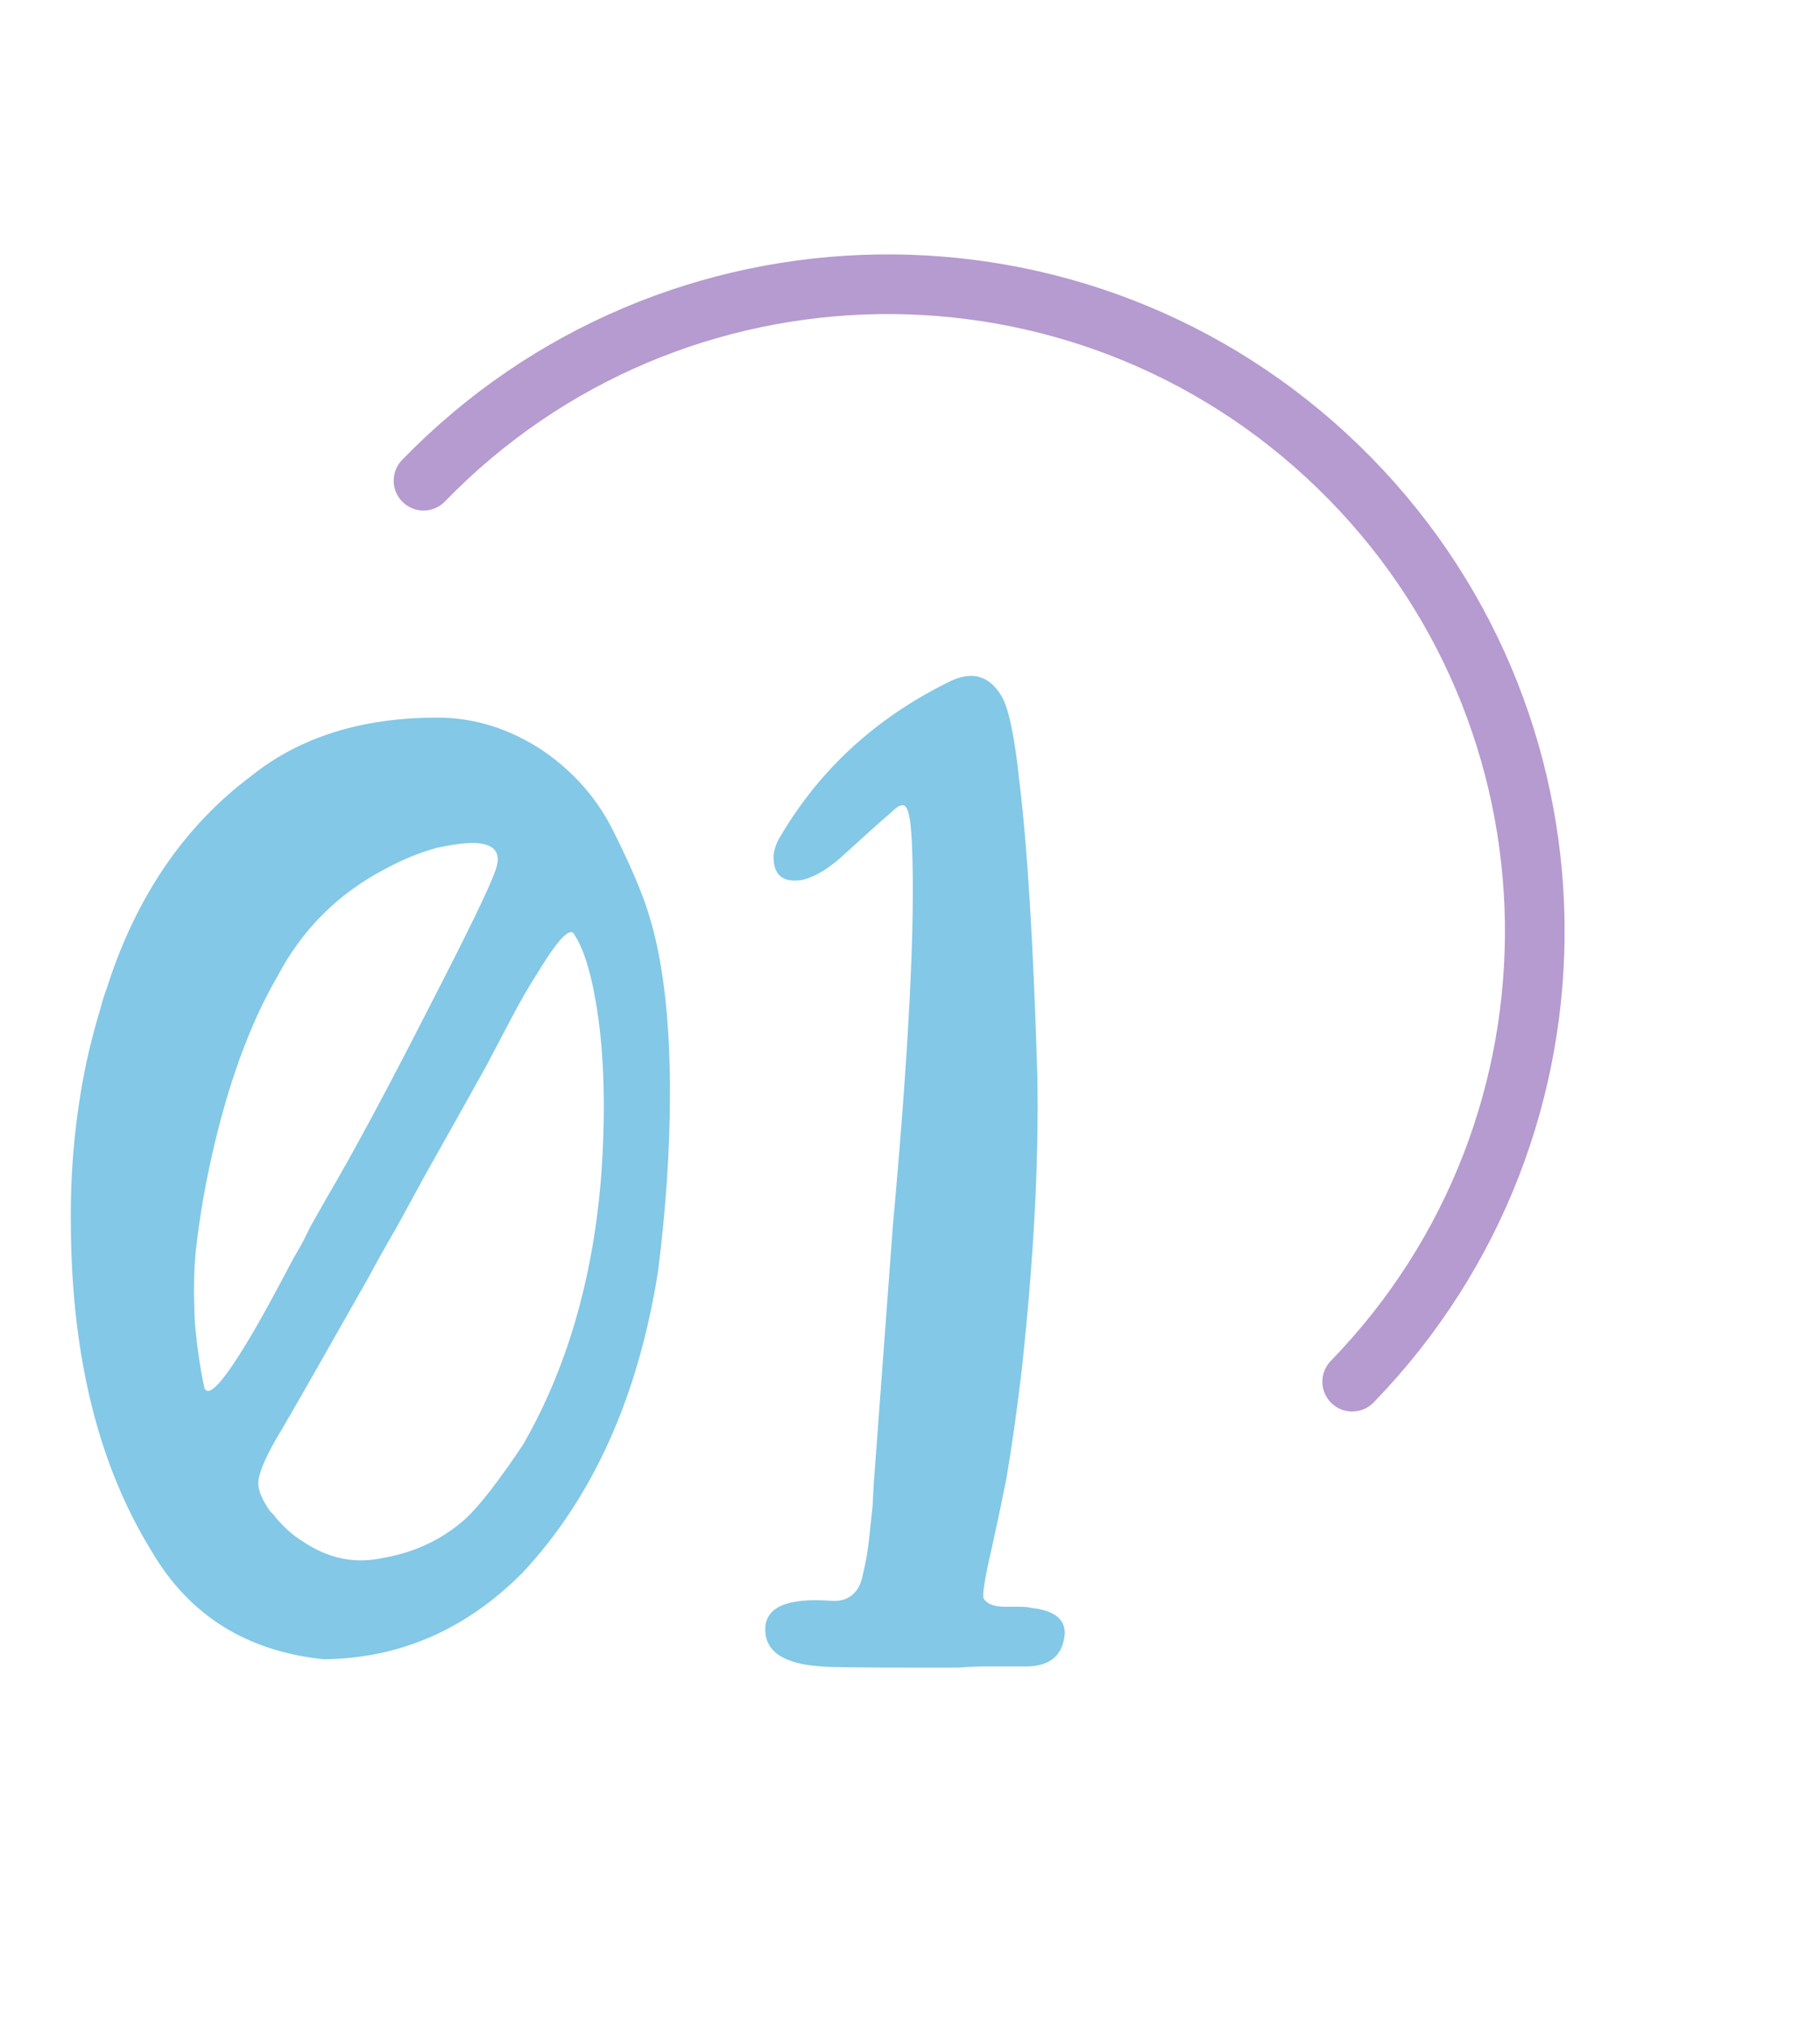 <?xml version="1.0" encoding="UTF-8"?> <svg xmlns="http://www.w3.org/2000/svg" width="61" height="68" viewBox="0 0 61 68" fill="none"> <path d="M2.375 41.091C2.349 39.224 2.522 37.397 2.895 35.611C3.029 34.997 3.189 34.384 3.375 33.771C3.429 33.557 3.495 33.344 3.575 33.131C3.629 32.971 3.682 32.811 3.735 32.651C4.722 29.824 6.282 27.611 8.415 26.011C10.042 24.704 12.122 24.051 14.655 24.051C15.909 24.051 17.095 24.424 18.215 25.171C19.255 25.891 20.042 26.797 20.575 27.891C21.135 29.011 21.522 29.917 21.735 30.611C22.215 32.131 22.455 34.131 22.455 36.611C22.455 38.504 22.322 40.504 22.055 42.611C21.389 46.824 19.869 50.197 17.495 52.731C15.602 54.624 13.389 55.584 10.855 55.611C8.269 55.344 6.349 54.144 5.095 52.011C3.309 49.131 2.402 45.491 2.375 41.091ZM19.255 31.331C19.122 31.037 18.709 31.464 18.015 32.611C17.722 33.064 17.415 33.597 17.095 34.211C16.829 34.717 16.562 35.224 16.295 35.731C15.762 36.691 15.082 37.904 14.255 39.371L13.295 41.131C12.922 41.771 12.615 42.317 12.375 42.771C10.989 45.224 10.015 46.931 9.455 47.891C8.949 48.717 8.682 49.317 8.655 49.691C8.655 49.957 8.789 50.277 9.055 50.651L9.095 50.691L9.175 50.771C9.229 50.851 9.295 50.931 9.375 51.011C9.615 51.277 9.869 51.491 10.135 51.651C10.989 52.237 11.895 52.424 12.855 52.211C13.922 52.024 14.842 51.584 15.615 50.891C16.095 50.437 16.735 49.611 17.535 48.411C18.975 45.904 19.842 42.971 20.135 39.611C20.295 37.531 20.269 35.704 20.055 34.131C19.869 32.797 19.602 31.864 19.255 31.331ZM6.855 46.531C7.015 46.877 7.589 46.197 8.575 44.491C8.869 43.984 9.282 43.224 9.815 42.211L10.135 41.651L10.415 41.091C10.629 40.717 10.802 40.411 10.935 40.171C11.815 38.677 12.935 36.597 14.295 33.931C15.629 31.344 16.389 29.784 16.575 29.251C16.842 28.611 16.615 28.277 15.895 28.251C15.575 28.251 15.162 28.304 14.655 28.411C14.069 28.571 13.482 28.811 12.895 29.131C11.322 29.957 10.122 31.157 9.295 32.731C8.522 34.064 7.882 35.691 7.375 37.611C7.002 39.024 6.735 40.424 6.575 41.811C6.495 42.504 6.482 43.357 6.535 44.371C6.615 45.224 6.722 45.944 6.855 46.531ZM29.888 27.211C29.515 27.531 29.008 27.984 28.368 28.571C27.835 29.077 27.341 29.384 26.888 29.491C26.221 29.597 25.901 29.317 25.928 28.651C25.955 28.437 26.035 28.224 26.168 28.011C27.475 25.797 29.328 24.091 31.728 22.891C32.528 22.464 33.142 22.611 33.568 23.331C33.808 23.731 34.008 24.691 34.168 26.211C34.435 28.371 34.635 31.651 34.768 36.051C34.822 38.931 34.648 42.211 34.248 45.891C34.088 47.251 33.915 48.477 33.728 49.571C33.568 50.371 33.408 51.131 33.248 51.851C33.008 52.891 32.915 53.464 32.968 53.571C33.075 53.757 33.315 53.851 33.688 53.851H34.168C34.355 53.851 34.488 53.864 34.568 53.891C35.315 53.971 35.688 54.251 35.688 54.731C35.635 55.504 35.168 55.877 34.288 55.851H33.168C32.795 55.851 32.448 55.864 32.128 55.891H30.928C28.822 55.891 27.688 55.877 27.528 55.851C26.275 55.771 25.648 55.357 25.648 54.611C25.648 53.864 26.381 53.544 27.848 53.651C28.195 53.677 28.462 53.584 28.648 53.371C28.782 53.237 28.875 53.024 28.928 52.731C29.035 52.304 29.115 51.797 29.168 51.211L29.248 50.451L29.288 49.691L29.608 45.371L29.928 41.051C30.462 35.184 30.675 30.957 30.568 28.371C30.541 27.704 30.488 27.291 30.408 27.131C30.328 26.917 30.155 26.944 29.888 27.211Z" fill="#83C8E6"></path> <path d="M45.321 46.308C53.659 37.713 53.451 23.985 44.856 15.647C36.261 7.308 22.533 7.516 14.195 16.111" stroke="#B59BCF" stroke-width="2" stroke-linecap="round" stroke-linejoin="round"></path> </svg> 